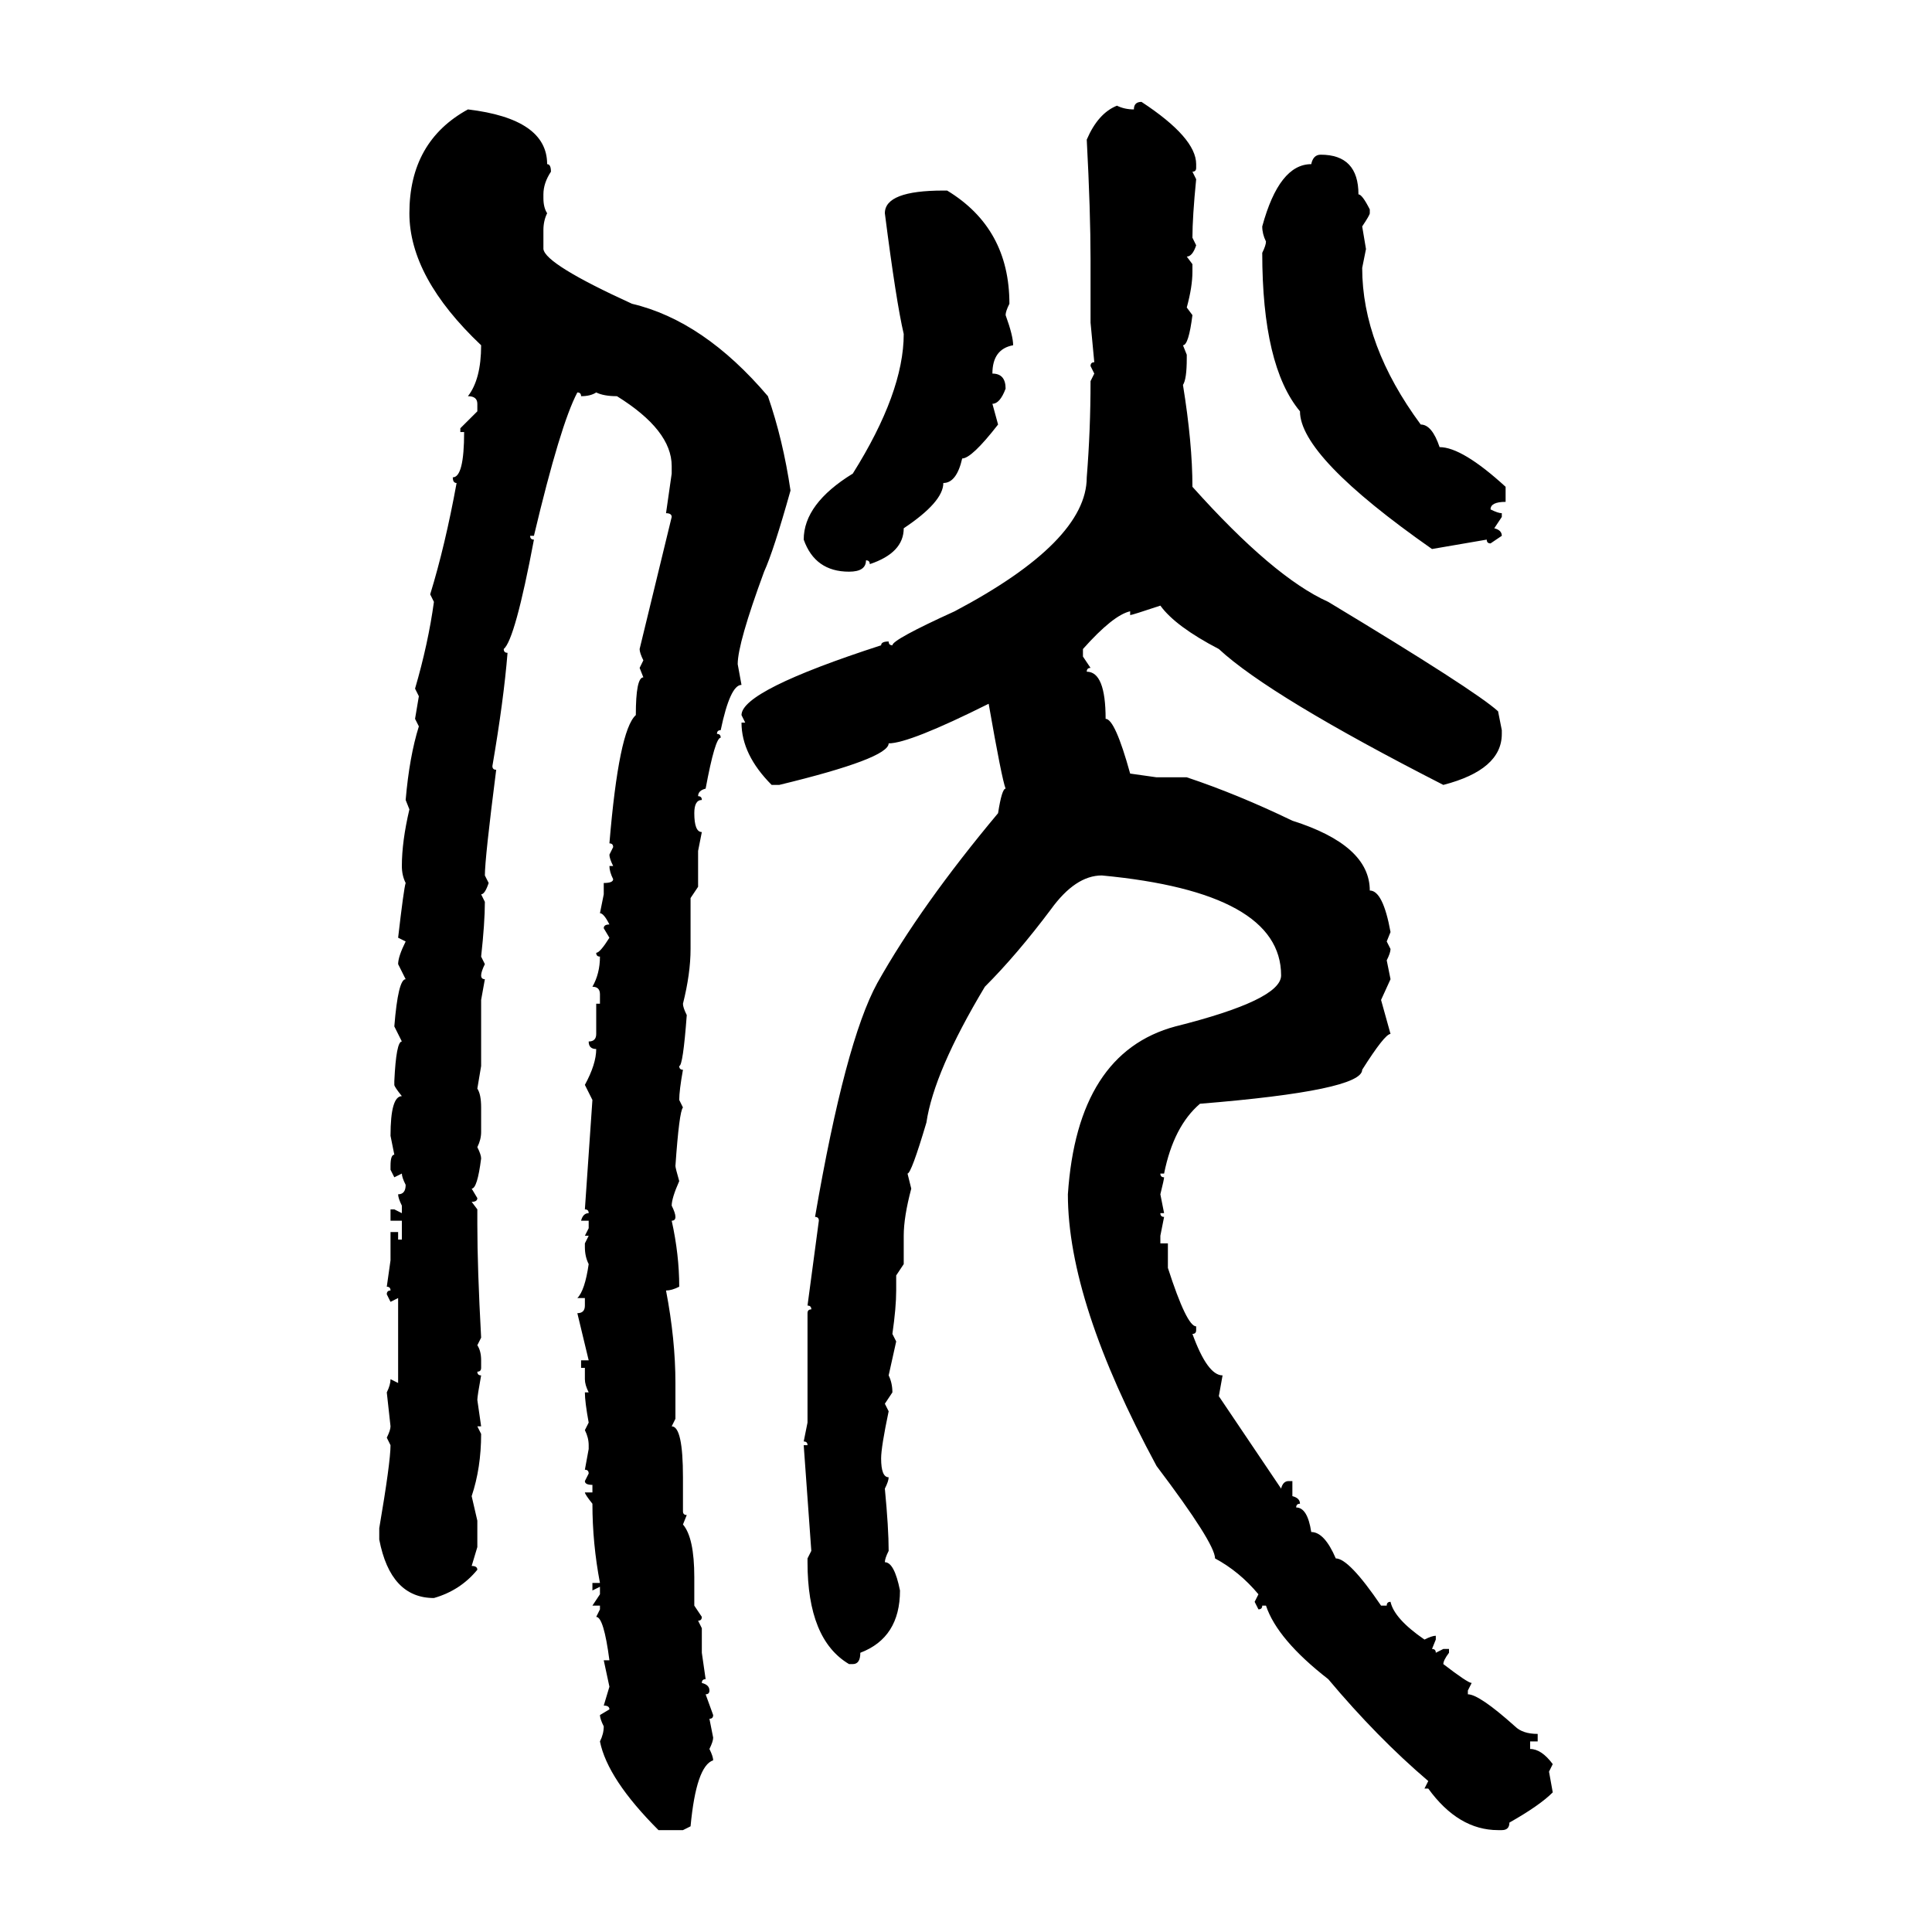 <svg xmlns="http://www.w3.org/2000/svg" xmlns:xlink="http://www.w3.org/1999/xlink" width="300" height="300"><path d="M177.25 15.82L177.25 15.82Q185.74 21.39 185.74 25.49L185.74 25.49L185.74 26.07Q185.74 26.66 185.16 26.66L185.16 26.66L185.74 27.83Q185.16 33.69 185.16 36.91L185.16 36.91L185.74 38.09Q185.16 39.84 184.28 39.84L184.28 39.84L185.16 41.02L185.16 42.19Q185.16 44.53 184.28 47.75L184.28 47.75L185.16 48.93Q184.57 53.61 183.69 53.61L183.69 53.61L184.28 55.08L184.28 55.66Q184.28 58.89 183.69 59.77L183.69 59.77Q185.16 68.85 185.16 75.59L185.16 75.59Q197.75 89.65 206.25 93.46L206.25 93.46Q229.10 107.23 232.62 110.45L232.62 110.45L233.20 113.38L233.20 113.96Q233.20 119.53 224.12 121.88L224.12 121.88Q197.17 108.11 189.26 100.78L189.26 100.78Q182.52 97.27 180.18 94.04L180.18 94.04Q175.78 95.51 175.49 95.51L175.49 95.51L175.49 94.92Q172.85 95.51 168.16 100.78L168.16 100.78L168.16 101.95L169.34 103.71Q168.75 103.71 168.75 104.30L168.75 104.30Q171.68 104.30 171.68 111.62L171.68 111.62Q173.14 111.62 175.49 120.12L175.49 120.12L179.59 120.70L184.28 120.70Q192.19 123.34 200.68 127.44L200.68 127.44Q212.70 131.25 212.70 138.28L212.70 138.28Q214.75 138.28 215.92 144.73L215.92 144.73L215.33 146.19L215.92 147.36Q215.92 147.95 215.33 149.12L215.33 149.12L215.92 152.05L214.45 155.27L215.92 160.55Q215.04 160.55 211.52 166.11L211.52 166.11Q211.52 169.34 186.33 171.39L186.33 171.39Q182.23 174.90 180.76 182.23L180.76 182.23L180.18 182.23Q180.18 182.81 180.76 182.81L180.76 182.81Q180.76 183.11 180.18 185.45L180.18 185.45L180.76 188.38L180.18 188.38Q180.18 188.96 180.76 188.96L180.76 188.96L180.18 191.89L180.18 193.07L181.35 193.07L181.35 196.88Q184.28 205.96 185.74 205.96L185.74 205.96L185.74 206.54Q185.74 207.13 185.16 207.13L185.16 207.13Q187.50 213.57 189.84 213.57L189.84 213.57L189.26 216.80L198.93 231.15Q199.22 229.98 200.10 229.98L200.10 229.98L200.68 229.98L200.68 232.32Q201.86 232.62 201.86 233.50L201.86 233.50Q201.27 233.50 201.27 234.08L201.27 234.08Q203.03 234.08 203.61 237.89L203.61 237.89Q205.66 237.89 207.42 241.99L207.42 241.99Q209.47 241.99 214.45 249.32L214.45 249.32L215.33 249.32Q215.33 248.73 215.92 248.73L215.92 248.73Q216.50 251.37 221.19 254.59L221.19 254.59Q222.36 254.00 222.95 254.00L222.95 254.00L222.95 254.59L222.36 256.05Q222.95 256.05 222.95 256.64L222.95 256.64L224.12 256.05L225 256.05L225 256.64Q224.12 257.81 224.12 258.40L224.12 258.40Q227.93 261.33 228.52 261.33L228.52 261.33L227.93 262.50L227.93 263.09Q229.69 263.09 235.25 268.07L235.25 268.07Q236.43 269.24 238.77 269.24L238.77 269.24L238.77 270.41L237.60 270.41L237.60 271.58Q239.36 271.58 241.11 273.93L241.11 273.93L240.53 275.10L241.11 278.32Q239.06 280.37 234.38 283.01L234.38 283.01Q234.38 284.18 233.20 284.18L233.20 284.18L232.62 284.18Q226.46 284.18 221.78 277.73L221.78 277.73L221.19 277.73L221.78 276.56Q213.87 269.82 206.25 260.74L206.25 260.74Q198.34 254.59 196.58 249.32L196.58 249.32L196.00 249.32Q196.00 249.90 195.41 249.90L195.41 249.90L194.82 248.73L195.41 247.56Q192.48 244.04 188.67 241.99L188.67 241.99Q188.67 239.65 179.59 227.64L179.59 227.64Q165.82 202.15 165.82 185.45L165.82 185.45Q167.29 163.48 182.52 159.38L182.52 159.38Q198.93 155.27 198.93 151.46L198.93 151.46Q198.93 138.57 171.09 135.94L171.09 135.94Q166.99 135.94 163.18 141.21L163.18 141.21Q157.91 148.24 152.93 153.22L152.93 153.22Q145.02 166.41 143.85 174.32L143.85 174.32Q141.50 182.23 140.92 182.23L140.92 182.23L141.50 184.57Q140.33 188.96 140.33 191.89L140.33 191.89L140.33 196.29L139.16 198.05L139.16 200.39Q139.16 203.03 138.57 207.13L138.57 207.13L139.16 208.30L137.99 213.57Q138.57 214.75 138.57 216.21L138.57 216.21L137.40 217.97L137.99 219.14Q136.82 224.71 136.82 226.46L136.82 226.46Q136.82 229.39 137.99 229.39L137.99 229.39Q137.99 229.98 137.40 231.15L137.40 231.15Q137.99 237.30 137.99 240.82L137.99 240.82Q137.40 241.99 137.40 242.58L137.40 242.58Q138.87 242.58 139.75 246.97L139.75 246.97Q139.75 254.30 133.59 256.64L133.59 256.64Q133.59 258.40 132.42 258.40L132.42 258.40L131.84 258.40Q125.39 254.59 125.39 242.58L125.39 242.58L125.39 241.99L125.98 240.82L124.80 224.41L125.39 224.41Q125.39 223.83 124.80 223.83L124.80 223.83L125.39 220.90L125.39 203.91Q125.39 203.32 125.98 203.32L125.98 203.32Q125.98 202.73 125.39 202.73L125.39 202.73L127.15 189.55Q127.15 188.96 126.56 188.96L126.56 188.96Q131.25 161.72 136.23 152.64L136.23 152.64Q142.97 140.63 154.98 126.27L154.98 126.27Q155.57 122.46 156.15 122.46L156.15 122.46Q155.57 121.00 153.52 109.28L153.52 109.28Q141.21 115.43 137.99 115.43L137.99 115.43Q137.99 117.77 121.00 121.88L121.00 121.88L119.82 121.88Q115.14 117.19 115.14 112.21L115.14 112.21L115.72 112.21L115.14 111.04Q115.14 107.23 136.82 100.20L136.82 100.20Q136.82 99.61 137.99 99.61L137.99 99.61Q137.99 100.20 138.57 100.20L138.57 100.20Q138.57 99.32 148.24 94.92L148.24 94.92Q168.75 84.08 168.75 74.12L168.75 74.12Q169.34 66.80 169.34 59.18L169.34 59.18L169.92 58.01L169.34 56.84Q169.34 56.25 169.92 56.25L169.92 56.25L169.34 50.10L169.34 40.43Q169.34 32.81 168.75 21.68L168.75 21.68Q170.51 17.58 173.44 16.41L173.44 16.41Q174.61 16.99 176.07 16.99L176.07 16.99Q176.07 15.82 177.25 15.82ZM72.66 16.99L72.66 16.99Q84.96 18.46 84.96 25.49L84.96 25.49Q85.55 25.49 85.55 26.66L85.55 26.66Q84.38 28.42 84.38 30.18L84.38 30.18L84.38 30.76Q84.38 32.23 84.96 33.11L84.96 33.11Q84.38 34.28 84.38 35.74L84.38 35.74L84.38 38.67Q84.67 41.02 98.14 47.17L98.14 47.17Q109.28 49.80 119.24 61.52L119.24 61.52Q121.58 68.26 122.75 76.17L122.75 76.17Q120.12 85.55 118.65 88.77L118.65 88.77Q114.55 99.90 114.55 103.13L114.55 103.13L115.14 106.35Q113.38 106.35 111.91 113.38L111.91 113.38Q111.33 113.38 111.33 113.96L111.33 113.96Q111.91 113.96 111.91 114.55L111.91 114.55Q111.04 114.55 109.57 122.46L109.57 122.46Q108.40 122.75 108.40 123.63L108.40 123.63Q108.98 123.63 108.98 124.22L108.98 124.22Q107.81 124.22 107.81 126.27L107.81 126.27Q107.81 129.20 108.98 129.20L108.98 129.20L108.40 132.13L108.40 137.70L107.23 139.45L107.23 147.36Q107.23 151.17 106.05 155.86L106.05 155.86Q106.05 156.45 106.64 157.62L106.64 157.62Q106.05 165.53 105.47 165.53L105.47 165.53Q105.47 166.11 106.05 166.11L106.05 166.11Q105.47 169.34 105.47 170.80L105.47 170.80L106.05 171.97Q105.47 172.56 104.88 181.05L104.88 181.05Q104.88 181.35 105.47 183.40L105.47 183.40Q104.30 186.04 104.30 187.21L104.30 187.21Q104.88 188.38 104.88 188.96L104.88 188.96Q104.88 189.55 104.30 189.55L104.30 189.55Q105.47 194.82 105.47 199.80L105.47 199.80Q104.30 200.39 103.42 200.39L103.42 200.39Q104.88 208.01 104.88 214.75L104.88 214.75L104.88 220.31L104.30 221.48Q106.05 221.48 106.05 229.39L106.05 229.39L106.05 234.67Q106.05 235.25 106.64 235.25L106.64 235.25L106.05 236.72Q107.81 238.77 107.81 244.92L107.81 244.92L107.81 249.32L108.98 251.07Q108.98 251.66 108.40 251.66L108.40 251.66L108.98 252.83L108.98 256.64L109.57 260.74Q108.98 260.74 108.98 261.33L108.98 261.33Q110.16 261.62 110.16 262.50L110.16 262.50Q110.16 263.09 109.57 263.09L109.57 263.09L110.74 266.31Q110.74 266.89 110.16 266.89L110.16 266.89L110.74 269.82Q110.74 270.41 110.16 271.58L110.16 271.58Q110.74 272.75 110.74 273.34L110.74 273.34Q108.11 274.22 107.23 283.59L107.23 283.59L106.05 284.18L102.25 284.18Q94.34 276.27 93.16 270.41L93.16 270.41Q93.75 269.24 93.75 268.07L93.75 268.07Q93.16 266.89 93.16 266.31L93.16 266.31L94.63 265.43Q94.63 264.84 93.75 264.84L93.75 264.84L94.63 261.91L93.75 257.81L94.63 257.81Q93.75 251.07 92.58 251.07L92.58 251.07L93.16 249.90L93.16 249.32L91.99 249.32L93.16 247.56L93.16 246.39L91.99 246.97L91.99 245.80L93.16 245.80Q91.99 239.65 91.99 233.50L91.99 233.50Q90.82 232.03 90.82 231.74L90.82 231.74L91.99 231.74L91.99 230.57Q90.82 230.57 90.82 229.98L90.82 229.98L91.41 228.81Q91.41 228.22 90.82 228.22L90.82 228.22L91.41 225L91.41 224.41Q91.41 223.24 90.82 222.07L90.82 222.07L91.41 220.90Q90.82 217.68 90.82 216.21L90.82 216.21L91.41 216.21Q90.82 215.04 90.82 214.16L90.82 214.16L90.82 212.40L90.23 212.40L90.23 211.23L91.41 211.23L89.65 203.91Q90.82 203.91 90.82 202.73L90.82 202.73L90.82 201.56L89.65 201.56Q90.82 200.39 91.41 196.29L91.41 196.29Q90.82 195.12 90.82 193.65L90.82 193.65L90.82 193.07L91.41 191.89L90.82 191.89L91.41 190.72L91.41 189.55L90.23 189.55Q90.53 188.38 91.41 188.38L91.41 188.38Q91.41 187.79 90.82 187.79L90.82 187.79L91.99 170.80L90.82 168.46Q92.58 165.23 92.58 162.89L92.58 162.89Q91.41 162.89 91.41 161.72L91.41 161.72Q92.58 161.72 92.58 160.55L92.58 160.55L92.58 155.86L93.16 155.86L93.16 154.39Q93.16 153.22 91.99 153.22L91.99 153.22Q93.16 151.17 93.16 148.54L93.16 148.54Q92.58 148.54 92.58 147.95L92.58 147.95Q93.16 147.95 94.63 145.61L94.63 145.61L93.75 144.14Q93.75 143.55 94.63 143.55L94.63 143.55Q93.75 141.80 93.16 141.80L93.16 141.80L93.75 138.87L93.75 137.11Q95.21 137.11 95.21 136.52L95.21 136.52Q94.63 135.35 94.63 134.47L94.63 134.47L95.21 134.47Q94.63 133.30 94.63 132.71L94.63 132.71L95.21 131.54Q95.21 130.96 94.63 130.96L94.63 130.96Q96.09 113.38 98.73 111.04L98.73 111.04Q98.73 105.18 99.90 105.18L99.90 105.18L99.32 103.71L99.90 102.54Q99.32 101.37 99.32 100.78L99.32 100.78L104.30 80.27Q104.30 79.69 103.42 79.69L103.42 79.69L104.30 73.54L104.30 72.36Q104.30 66.80 95.80 61.52L95.80 61.52Q93.75 61.52 92.58 60.94L92.58 60.94Q91.70 61.52 90.23 61.52L90.23 61.52Q90.23 60.94 89.65 60.94L89.65 60.94Q87.01 65.92 82.91 83.20L82.91 83.20L82.32 83.20Q82.32 83.79 82.91 83.79L82.91 83.79Q79.98 99.32 78.22 100.78L78.22 100.78Q78.22 101.37 78.81 101.37L78.81 101.37Q78.22 108.69 76.46 118.95L76.46 118.95Q76.46 119.53 77.05 119.53L77.05 119.53Q75.29 133.30 75.29 135.94L75.29 135.94L75.88 137.11Q75.29 138.87 74.71 138.87L74.71 138.87L75.29 140.04Q75.29 143.26 74.71 148.54L74.71 148.54L75.29 149.71Q74.71 150.88 74.71 151.46L74.71 151.46Q74.71 152.05 75.29 152.05L75.29 152.05L74.71 155.27L74.71 165.53L74.12 169.04Q74.71 169.92 74.71 171.97L74.71 171.97L74.71 175.78Q74.71 176.95 74.12 178.13L74.12 178.13Q74.71 179.30 74.71 179.88L74.71 179.88Q74.12 184.57 73.24 184.57L73.24 184.57L74.12 186.04Q74.12 186.62 73.24 186.62L73.24 186.62L74.12 187.79L74.12 190.14Q74.12 196.88 74.71 207.71L74.71 207.71L74.12 208.89Q74.71 209.77 74.71 211.23L74.71 211.23L74.71 212.40Q74.71 212.99 74.12 212.99L74.12 212.99Q74.12 213.57 74.71 213.57L74.71 213.57Q74.12 216.80 74.12 217.38L74.12 217.38L74.71 221.48L74.12 221.48L74.71 222.66Q74.71 227.93 73.24 232.32L73.24 232.32L74.12 236.13L74.12 240.23L73.24 243.16Q74.12 243.16 74.12 243.75L74.12 243.75Q71.48 246.97 67.38 248.14L67.38 248.14Q60.64 248.14 58.89 239.06L58.89 239.06L58.89 237.30Q60.64 227.05 60.64 224.41L60.64 224.41L60.06 223.24Q60.64 222.07 60.64 221.48L60.64 221.48L60.06 216.21Q60.64 215.04 60.64 214.16L60.64 214.16L61.82 214.75L61.82 201.56L60.64 202.15L60.06 200.98Q60.06 200.39 60.64 200.39L60.64 200.39Q60.64 199.80 60.06 199.80L60.06 199.80L60.64 195.70L60.64 191.31L61.82 191.31L61.82 192.48L62.40 192.48L62.40 189.55L60.64 189.55L60.64 187.79L61.23 187.79L62.40 188.38L62.40 187.21Q61.82 186.04 61.82 185.45L61.82 185.45Q62.99 185.45 62.99 183.98L62.99 183.98Q62.40 182.81 62.40 182.23L62.40 182.23L61.23 182.81L60.64 181.64L60.64 181.05Q60.64 179.30 61.23 179.30L61.23 179.30L60.64 176.37Q60.64 170.21 62.40 170.21L62.40 170.21Q61.23 168.75 61.23 168.46L61.23 168.46L61.23 167.87Q61.52 161.72 62.40 161.72L62.40 161.72L61.23 159.38Q61.82 152.05 62.99 152.05L62.99 152.05L61.82 149.71Q61.82 148.54 62.99 146.19L62.99 146.19L61.82 145.61Q62.70 137.99 62.99 137.11L62.99 137.11Q62.40 135.94 62.40 134.47L62.40 134.47Q62.40 130.66 63.57 125.68L63.57 125.68L62.99 124.22Q63.57 117.48 65.04 112.79L65.04 112.79L64.45 111.62L65.04 108.11L64.45 106.93Q66.50 99.90 67.38 93.46L67.38 93.46L66.80 92.29Q69.14 84.67 70.90 75L70.90 75Q70.31 75 70.31 74.12L70.31 74.12Q72.07 74.12 72.07 67.09L72.07 67.09L71.48 67.09L71.48 66.50L74.12 63.87L74.12 62.70Q74.12 61.52 72.66 61.52L72.66 61.52Q74.71 58.89 74.71 53.61L74.71 53.61Q63.57 43.07 63.57 33.11L63.57 33.11Q63.57 21.97 72.66 16.99ZM205.08 24.02L205.08 24.02Q210.94 24.02 210.94 30.18L210.94 30.18Q211.52 30.18 212.70 32.52L212.70 32.52L212.70 33.11Q212.70 33.40 211.52 35.16L211.52 35.16L212.11 38.67L211.52 41.60Q211.52 53.61 220.61 65.92L220.61 65.92Q222.36 65.92 223.54 69.43L223.54 69.43Q227.05 69.43 233.79 75.59L233.79 75.59L233.79 77.93Q231.45 77.93 231.45 79.10L231.45 79.10Q232.62 79.69 233.20 79.69L233.20 79.69L233.20 80.27L232.03 82.03Q233.20 82.32 233.20 83.20L233.20 83.20L231.45 84.38Q230.86 84.38 230.86 83.79L230.86 83.79L222.36 85.25Q201.86 70.90 201.86 63.87L201.86 63.87Q196.00 56.84 196.00 39.26L196.00 39.26Q196.58 38.09 196.58 37.50L196.58 37.50Q196.00 36.33 196.00 35.16L196.00 35.16Q198.63 25.49 203.61 25.49L203.61 25.49Q203.91 24.02 205.08 24.02ZM146.48 29.59L146.48 29.59L147.07 29.59Q156.74 35.45 156.74 47.17L156.74 47.17Q156.15 48.34 156.15 48.93L156.15 48.93Q157.32 52.15 157.32 53.61L157.32 53.61Q154.10 54.20 154.10 58.01L154.10 58.01Q156.15 58.01 156.15 60.35L156.15 60.35Q155.27 62.70 154.10 62.70L154.10 62.70L154.98 65.92Q150.88 71.19 149.41 71.19L149.41 71.19Q148.54 75 146.48 75L146.48 75Q146.48 77.93 140.33 82.03L140.33 82.03Q140.33 85.84 135.06 87.60L135.06 87.60Q135.06 87.01 134.47 87.01L134.47 87.01Q134.47 88.77 131.84 88.77L131.84 88.77Q126.56 88.77 124.80 83.79L124.80 83.79Q124.80 78.22 132.42 73.54L132.42 73.54Q140.33 60.94 140.33 51.86L140.33 51.86Q139.16 46.88 137.40 33.11L137.40 33.11Q137.40 29.59 146.48 29.59Z"/></svg>